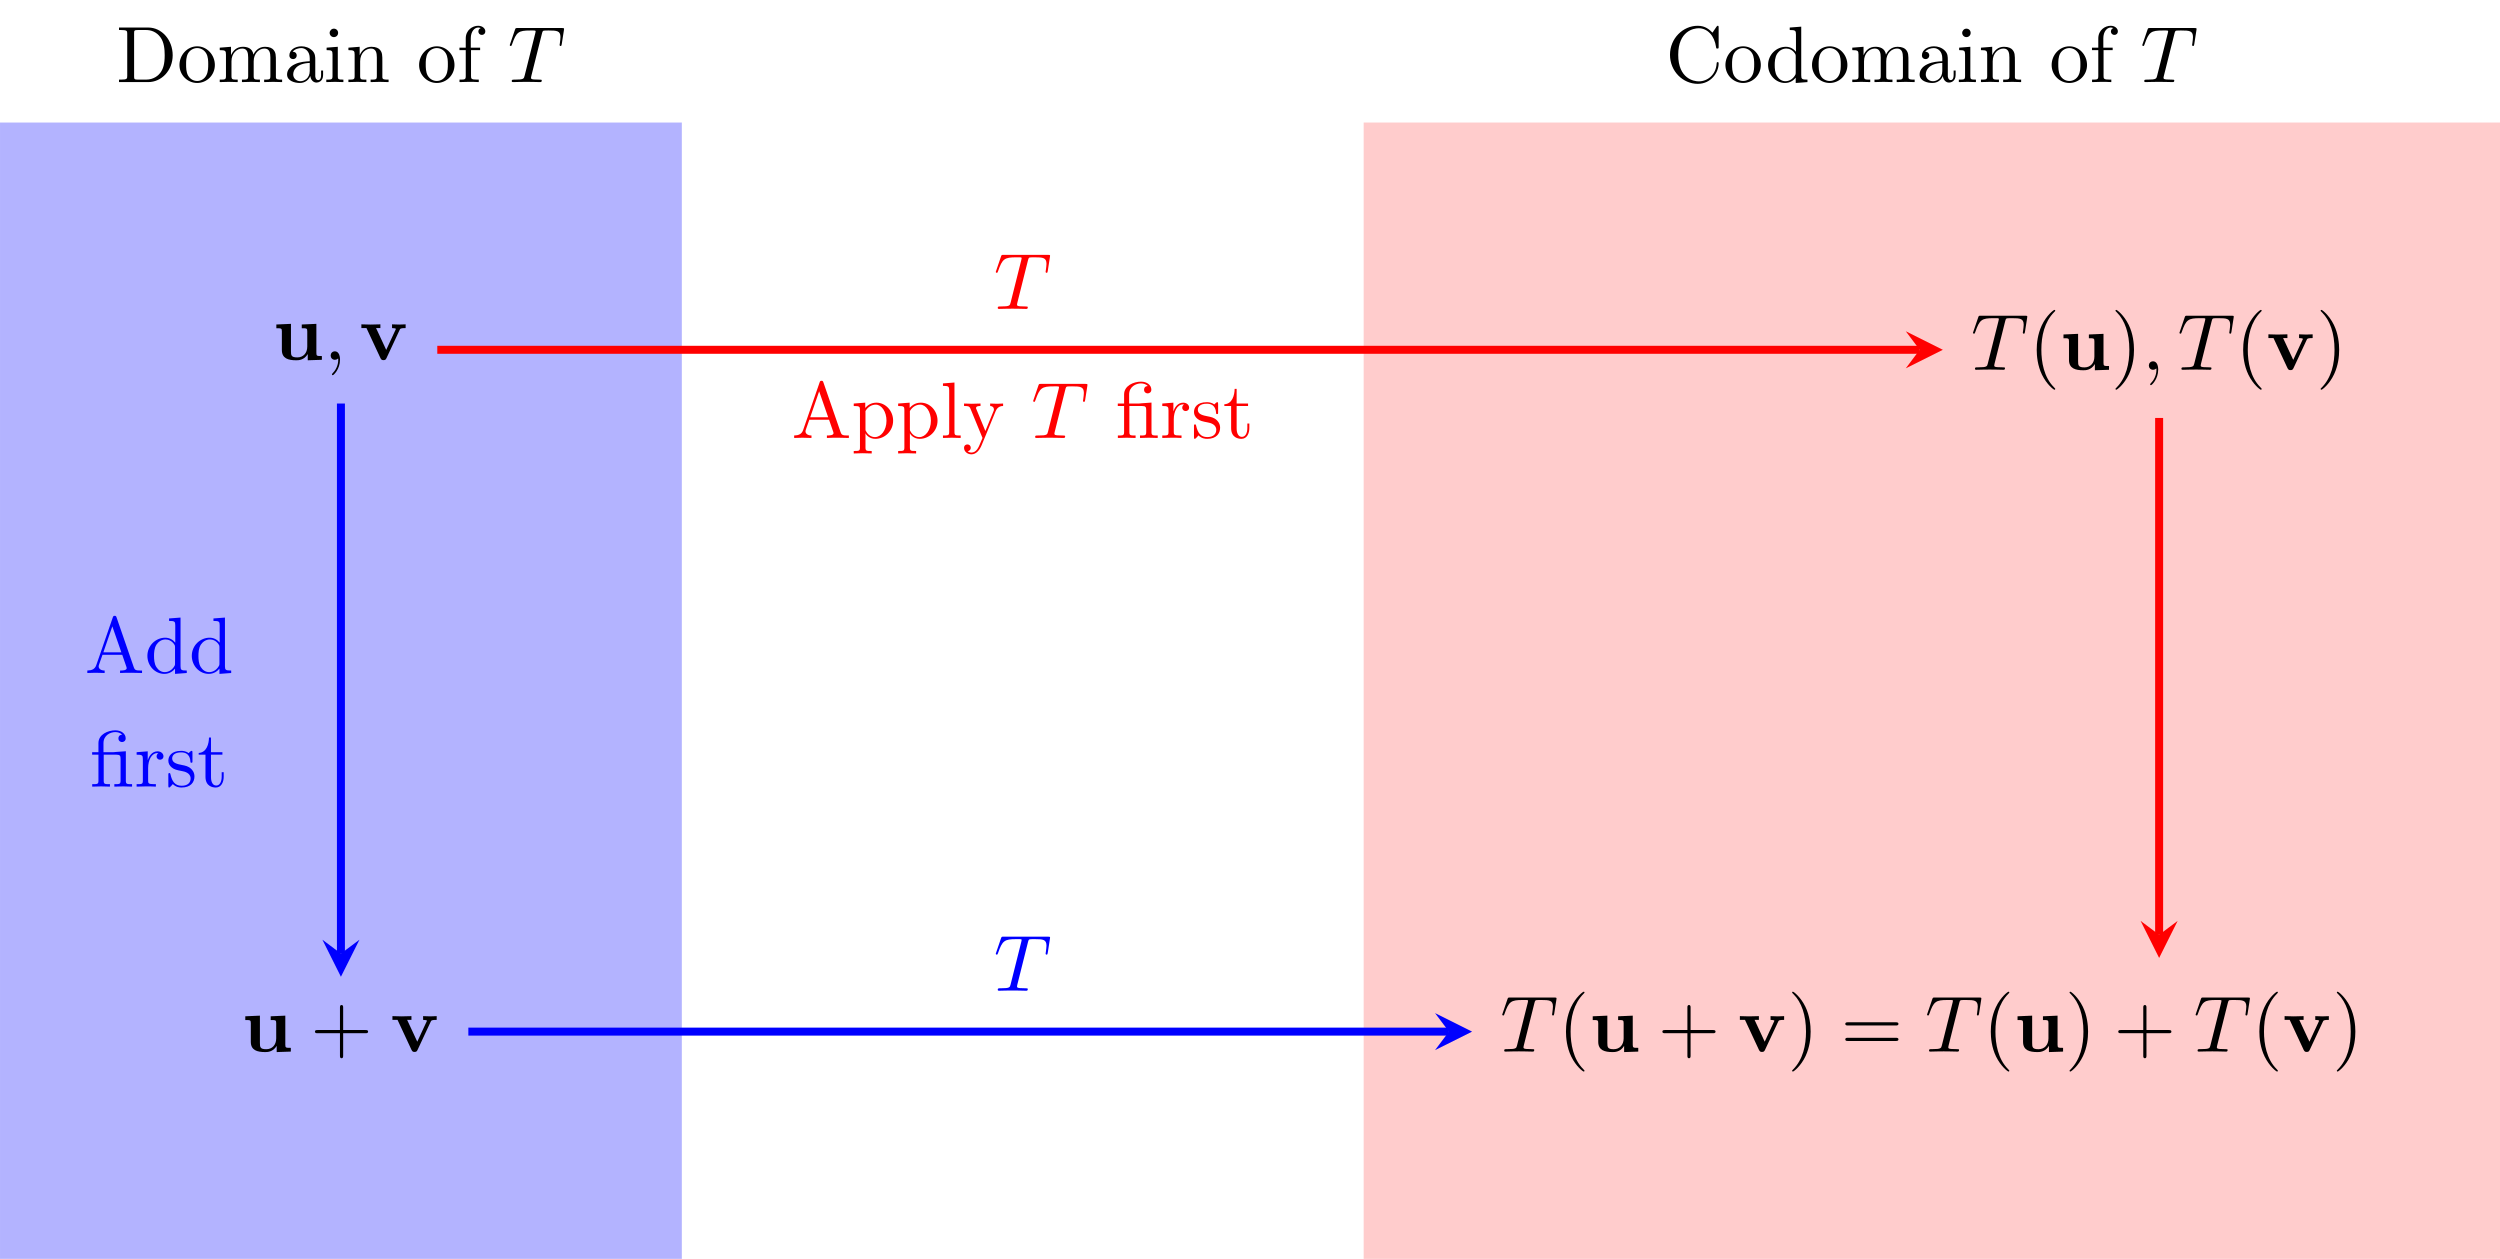 <?xml version="1.0" encoding="UTF-8" standalone="no"?>
<!DOCTYPE svg PUBLIC "-//W3C//DTD SVG 1.1//EN" "http://www.w3.org/Graphics/SVG/1.1/DTD/svg11.dtd">
<svg xmlns="http://www.w3.org/2000/svg" xmlns:xlink="http://www.w3.org/1999/xlink" version="1.1" width="311.811pt" height="157.016pt" viewBox="0 0 311.811 157.016">
<g enable-background="new">
<path transform="matrix(1,0,0,-1,-28.346,185.362)" d="M 28.347 28.347 L 28.347 170.081 L 113.387 170.081 L 113.387 28.347 Z M 113.387 170.081 " fill="#0000ff" fill-opacity=".3"/>
<path transform="matrix(1,0,0,-1,-28.346,185.362)" d="M 198.428 28.347 L 198.428 170.081 L 340.162 170.081 L 340.162 28.347 Z M 340.162 170.081 " fill="#ff0000" fill-opacity=".2"/>
<symbol id="font_0_8">
<path d="M 0 .683 L 0 .652 L .024 .652 C .101 .652 .103 .641 .103 .605 L .103 .078 C .103 .042 .101 .031 .024 .031 L 0 .031 L 0 0 L .366 0 C .534 0 .672 .148 .672 .336 C .672 .526 .537 .683 .366 .683 L 0 .683 M .238 .031 C .191 .031 .189 .038 .189 .071 L .189 .612 C .189 .645 .191 .652 .238 .652 L .338 .652 C .4 .652 .469 .63 .52 .559 C .563 .5 .572 .414 .572 .336 C .572 .225 .553 .165 .517 .116 C .497 .089 .44 .031 .339 .031 L .238 .031 Z "/>
</symbol>
<symbol id="font_0_10">
<path d="M .443 .225 C .443 .353 .343 .459 .222 .459 C .097 .459 0 .35 0 .225 C 0 .096 .104 0 .221 0 C .342 0 .443 .098 .443 .225 M .222 .025 C .179 .025 .135 .046 .108 .092 C .083 .136 .083 .197 .083 .233 C .083 .272 .083 .326 .107 .37 C .134 .416 .181 .437 .221 .437 C .265 .437 .308 .415 .334 .372 C .36 .329 .36 .271 .36 .233 C .36 .197 .36 .143 .338 .099 C .316 .054 .272 .025 .222 .025 Z "/>
</symbol>
<symbol id="font_0_e">
<path d="M .078 .344 L .078 .076 C .078 .031 .067 .031 0 .031 L 0 0 C .035 .001 .086 .003 .113 .003 C .139 .003 .191 .001 .225 0 L .225 .031 C .158 .031 .147 .031 .147 .076 L .147 .26 C .147 .364 .218 .42 .282 .42 C .345 .42 .356 .366 .356 .309 L .356 .076 C .356 .031 .345 .031 .278 .031 L .278 0 C .313 .001 .364 .003 .391 .003 C .417 .003 .469 .001 .503 0 L .503 .031 C .436 .031 .425 .031 .425 .076 L .425 .26 C .425 .364 .496 .42 .56 .42 C .623 .42 .634 .366 .634 .309 L .634 .076 C .634 .031 .623 .031 .556 .031 L .556 0 C .591 .001 .642 .003 .669 .003 C .695 .003 .747 .001 .781 0 L .781 .031 C .729 .031 .704 .031 .703 .061 L .703 .252 C .703 .338 .703 .369 .672 .405 C .658 .422 .625 .442 .567 .442 C .483 .442 .439 .382 .422 .344 C .408 .431 .334 .442 .289 .442 C .216 .442 .169 .399 .141 .337 L .141 .442 L 0 .431 L 0 .4 C .07 .4 .078 .393 .078 .344 Z "/>
</symbol>
<symbol id="font_0_9">
<path d="M .291 .087 C .295 .047 .322 .005 .369 .005 C .39 .005 .451 .019 .451 .1 L .451 .156 L .426 .156 L .426 .1 C .426 .042 .401 .036 .39 .036 C .357 .036 .353 .081 .353 .086 L .353 .286 C .353 .328 .353 .367 .317 .404 C .278 .443 .228 .459 .18 .459 C .098 .459 .029 .412 .029 .346 C .029 .316 .049 .299 .075 .299 C .103 .299 .121 .319 .121 .345 C .121 .357 .116 .39 .07 .391 C .097 .426 .146 .437 .178 .437 C .227 .437 .284 .398 .284 .309 L .284 .272 C .233 .269 .163 .266 .1 .236 C .025 .202 0 .15 0 .106 C 0 .025 .097 0 .16 0 C .226 0 .272 .04 .291 .087 M .284 .251 L .284 .151 C .284 .056 .212 .022 .167 .022 C .118 .022 .077 .057 .077 .107 C .077 .162 .119 .245 .284 .251 Z "/>
</symbol>
<symbol id="font_0_c">
<path d="M .144 .442 L .004 .431 L .004 .4 C .069 .4 .078 .394 .078 .345 L .078 .076 C .078 .031 .067 .031 0 .031 L 0 0 C .032 .001 .086 .003 .11 .003 C .145 .003 .18 .001 .214 0 L .214 .031 C .148 .031 .144 .036 .144 .075 L .144 .442 M .148 .616 C .148 .648 .123 .669 .095 .669 C .064 .669 .042 .642 .042 .616 C .042 .589 .064 .563 .095 .563 C .123 .563 .148 .584 .148 .616 Z "/>
</symbol>
<symbol id="font_0_f">
<path d="M .078 .344 L .078 .076 C .078 .031 .067 .031 0 .031 L 0 0 C .035 .001 .086 .003 .113 .003 C .139 .003 .191 .001 .225 0 L .225 .031 C .158 .031 .147 .031 .147 .076 L .147 .26 C .147 .364 .218 .42 .282 .42 C .345 .42 .356 .366 .356 .309 L .356 .076 C .356 .031 .345 .031 .278 .031 L .278 0 C .313 .001 .364 .003 .391 .003 C .417 .003 .469 .001 .503 0 L .503 .031 C .451 .031 .426 .031 .425 .061 L .425 .252 C .425 .338 .425 .369 .394 .405 C .38 .422 .347 .442 .289 .442 C .216 .442 .169 .399 .141 .337 L .141 .442 L 0 .431 L 0 .4 C .07 .4 .078 .393 .078 .344 Z "/>
</symbol>
<symbol id="font_0_b">
<path d="M .142 .431 L .142 .547 C .142 .635 .19 .683 .234 .683 C .237 .683 .252 .683 .267 .676 C .255 .672 .237 .659 .237 .634 C .237 .611 .253 .591 .28 .591 C .309 .591 .324 .611 .324 .635 C .324 .672 .287 .705 .234 .705 C .164 .705 .079 .652 .079 .546 L .079 .431 L 0 .431 L 0 .4 L .079 .4 L .079 .076 C .079 .031 .068 .031 .001 .031 L .001 0 C .04 .001 .087 .003 .115 .003 C .155 .003 .202 .003 .242 0 L .242 .031 L .221 .031 C .147 .031 .145 .042 .145 .078 L .145 .4 L .259 .4 L .259 .431 L .142 .431 Z "/>
</symbol>
<use xlink:href="#font_0_8" transform="matrix(9.963,0,0,-9.963,14.843,10.239)"/>
<use xlink:href="#font_0_10" transform="matrix(9.963,0,0,-9.963,22.384,10.349)"/>
<use xlink:href="#font_0_e" transform="matrix(9.963,0,0,-9.963,27.406,10.239)"/>
<use xlink:href="#font_0_9" transform="matrix(9.963,0,0,-9.963,35.804,10.349)"/>
<use xlink:href="#font_0_c" transform="matrix(9.963,0,0,-9.963,40.696,10.239)"/>
<use xlink:href="#font_0_f" transform="matrix(9.963,0,0,-9.963,43.455,10.239)"/>
<use xlink:href="#font_0_10" transform="matrix(9.963,0,0,-9.963,52.272,10.349)"/>
<use xlink:href="#font_0_b" transform="matrix(9.963,0,0,-9.963,57.303,10.239)"/>
<symbol id="font_1_2">
<path d="M .403 .607 C .41 .635 .414 .641 .426 .644 C .435 .646 .468 .646 .489 .646 C .59 .646 .635 .642 .635 .564 C .635 .549 .631 .51 .627 .484 C .626 .48 .624 .468 .624 .465 C .624 .459 .627 .452 .636 .452 C .647 .452 .649 .46 .651 .475 L .678 .649 C .679 .653 .68 .663 .68 .666 C .68 .677 .67 .677 .653 .677 L .098 .677 C .074 .677 .073 .676 .066 .657 L .006 .481 C .005 .479 0 .465 0 .463 C 0 .457 .005 .452 .012 .452 C .022 .452 .023 .457 .029 .473 C .083 .628 .109 .646 .257 .646 L .296 .646 C .324 .646 .324 .642 .324 .634 C .324 .628 .321 .616 .32 .613 L .186 .079 C .177 .042 .174 .031 .067 .031 C .031 .031 .025 .031 .025 .012 C .025 0 .036 0 .042 0 C .069 0 .097 .002 .124 .002 C .152 .002 .181 .003 .209 .003 C .237 .003 .265 .002 .292 .002 C .321 .002 .351 0 .379 0 C .389 0 .401 0 .401 .02 C .401 .031 .393 .031 .367 .031 C .342 .031 .329 .031 .303 .033 C .274 .036 .266 .039 .266 .055 C .266 .056 .266 .061 .27 .076 L .403 .607 Z "/>
</symbol>
<use xlink:href="#font_1_2" transform="matrix(9.963,0,0,-9.963,63.578,10.239)"/>
<symbol id="font_0_7">
<path d="M 0 .364 C 0 .157 .162 0 .348 0 C .511 0 .609 .139 .609 .255 C .609 .265 .609 .272 .596 .272 C .585 .272 .585 .266 .584 .256 C .576 .113 .469 .031 .36 .031 C .299 .031 .103 .065 .103 .363 C .103 .662 .298 .696 .359 .696 C .468 .696 .557 .605 .577 .459 C .579 .445 .579 .442 .593 .442 C .609 .442 .609 .445 .609 .466 L .609 .703 C .609 .72 .609 .727 .598 .727 C .594 .727 .59 .727 .582 .715 L .532 .641 C .495 .677 .444 .727 .348 .727 C .161 .727 0 .568 0 .364 Z "/>
</symbol>
<symbol id="font_0_a">
<path d="M .346 .066 L .346 0 L .493 .011 L .493 .042 C .423 .042 .415 .049 .415 .098 L .415 .705 L .271 .694 L .271 .663 C .341 .663 .349 .656 .349 .607 L .349 .391 C .32 .427 .277 .453 .223 .453 C .105 .453 0 .355 0 .226 C 0 .099 .098 0 .212 0 C .276 0 .321 .034 .346 .066 M .346 .334 L .346 .129 C .346 .111 .346 .109 .335 .092 C .305 .044 .26 .022 .217 .022 C .172 .022 .136 .048 .112 .086 C .086 .127 .083 .184 .083 .225 C .083 .262 .085 .322 .114 .367 C .135 .398 .173 .431 .227 .431 C .262 .431 .304 .416 .335 .371 C .346 .354 .346 .352 .346 .334 Z "/>
</symbol>
<use xlink:href="#font_0_7" transform="matrix(9.963,0,0,-9.963,208.289,10.458)"/>
<use xlink:href="#font_0_10" transform="matrix(9.963,0,0,-9.963,215.203,10.349)"/>
<use xlink:href="#font_0_a" transform="matrix(9.963,0,0,-9.963,220.523,10.349)"/>
<use xlink:href="#font_0_10" transform="matrix(9.963,0,0,-9.963,226.002,10.349)"/>
<use xlink:href="#font_0_e" transform="matrix(9.963,0,0,-9.963,231.024,10.239)"/>
<use xlink:href="#font_0_9" transform="matrix(9.963,0,0,-9.963,239.422,10.349)"/>
<use xlink:href="#font_0_c" transform="matrix(9.963,0,0,-9.963,244.314,10.239)"/>
<use xlink:href="#font_0_f" transform="matrix(9.963,0,0,-9.963,247.073,10.239)"/>
<use xlink:href="#font_0_10" transform="matrix(9.963,0,0,-9.963,255.89,10.349)"/>
<use xlink:href="#font_0_b" transform="matrix(9.963,0,0,-9.963,260.921,10.239)"/>
<use xlink:href="#font_1_2" transform="matrix(9.963,0,0,-9.963,267.192,10.239)"/>
<symbol id="font_2_1">
<path d="M .393 .078 L .393 0 L .57 .006 L .57 .053 C .508 .053 .501 .053 .501 .092 L .501 .456 L .318 .448 L .318 .401 C .38 .401 .387 .401 .387 .362 L .387 .171 C .387 .089 .336 .036 .263 .036 C .186 .036 .183 .061 .183 .115 L .183 .456 L 0 .448 L 0 .401 C .062 .401 .069 .401 .069 .362 L .069 .129 C .069 .022 .15 0 .249 0 C .275 0 .347 0 .393 .078 Z "/>
</symbol>
<use xlink:href="#font_2_1" transform="matrix(9.963,0,0,-9.963,34.468,44.936)"/>
<symbol id="font_1_1">
<path d="M .117 .194 C .117 .26 .092 .299 .053 .299 C .02 .299 0 .274 0 .246 C 0 .219 .02 .193 .053 .193 C .065 .193 .078 .197 .088 .206 C .091 .208 .092 .209 .093 .209 C .094 .209 .095 .208 .095 .194 C .095 .12 .06 .06 .027 .027 C .016 .016 .016 .014 .016 .011 C .016 .004 .021 0 .026 0 C .037 0 .117 .077 .117 .194 Z "/>
</symbol>
<use xlink:href="#font_1_1" transform="matrix(9.963,0,0,-9.963,41.242,46.799)"/>
<symbol id="font_2_2">
<path d="M .48 .38 C .486 .394 .49 .401 .554 .401 L .554 .448 C .529 .446 .5 .445 .475 .445 C .45 .445 .405 .447 .384 .448 L .384 .401 C .403 .401 .432 .398 .432 .39 C .432 .389 .431 .387 .427 .378 L .311 .128 L .184 .401 L .238 .401 L .238 .448 C .205 .446 .115 .445 .114 .445 C .086 .445 .041 .447 0 .448 L 0 .401 L .064 .401 L .239 .025 C .251 0 .264 0 .277 0 C .294 0 .304 .003 .314 .024 L .48 .38 Z "/>
</symbol>
<use xlink:href="#font_2_2" transform="matrix(9.963,0,0,-9.963,45.072,44.916)"/>
<use xlink:href="#font_2_1" transform="matrix(9.963,0,0,-9.963,30.594,131.22)"/>
<symbol id="font_0_4">
<path d="M .353 .313 L .632 .313 C .646 .313 .665 .313 .665 .333 C .665 .353 .646 .353 .632 .353 L .353 .353 L .353 .633 C .353 .647 .353 .666 .333 .666 C .313 .666 .313 .647 .313 .633 L .313 .353 L .033 .353 C .019 .353 0 .353 0 .333 C 0 .313 .019 .313 .033 .313 L .313 .313 L .313 .033 C .313 .019 .313 0 .333 0 C .353 0 .353 .019 .353 .033 L .353 .313 Z "/>
</symbol>
<use xlink:href="#font_0_4" transform="matrix(9.963,0,0,-9.963,39.283,131.987)"/>
<use xlink:href="#font_2_2" transform="matrix(9.963,0,0,-9.963,48.946,131.2)"/>
<use xlink:href="#font_1_2" transform="matrix(9.963,0,0,-9.963,246.077,46.121)"/>
<symbol id="font_0_2">
<path d="M .232 .01 C .232 .013 .232 .015 .215 .032 C .09 .158 .058 .347 .058 .5 C .058 .674 .096 .848 .219 .973 C .232 .985 .232 .987 .232 .99 C .232 .997 .228 1 .222 1 C .212 1 .122 .932 .063 .805 C .012 .695 0 .584 0 .5 C 0 .422 .011 .301 .066 .188 C .126 .065 .212 0 .222 0 C .228 0 .232 .003 .232 .01 Z "/>
</symbol>
<use xlink:href="#font_0_2" transform="matrix(9.963,0,0,-9.963,254.029,48.612)"/>
<use xlink:href="#font_2_1" transform="matrix(9.963,0,0,-9.963,257.366,46.181)"/>
<symbol id="font_0_3">
<path d="M .232 .5 C .232 .578 .221 .699 .166 .812 C .106 .935 .02 1 .01 1 C .004 1 0 .996 0 .99 C 0 .987 0 .985 .019 .967 C .117 .868 .174 .709 .174 .5 C .174 .329 .137 .153 .013 .027 C 0 .015 0 .013 0 .01 C 0 .004 .004 0 .01 0 C .02 0 .11 .068 .169 .195 C .22 .305 .232 .416 .232 .5 Z "/>
</symbol>
<use xlink:href="#font_0_3" transform="matrix(9.963,0,0,-9.963,263.85,48.612)"/>
<use xlink:href="#font_1_1" transform="matrix(9.963,0,0,-9.963,268.014,48.044)"/>
<use xlink:href="#font_1_2" transform="matrix(9.963,0,0,-9.963,271.829,46.121)"/>
<use xlink:href="#font_0_2" transform="matrix(9.963,0,0,-9.963,279.776,48.612)"/>
<use xlink:href="#font_2_2" transform="matrix(9.963,0,0,-9.963,282.924,46.161)"/>
<use xlink:href="#font_0_3" transform="matrix(9.963,0,0,-9.963,289.439,48.612)"/>
<use xlink:href="#font_1_2" transform="matrix(9.963,0,0,-9.963,187.363,131.16)"/>
<use xlink:href="#font_0_2" transform="matrix(9.963,0,0,-9.963,195.316,133.651)"/>
<use xlink:href="#font_2_1" transform="matrix(9.963,0,0,-9.963,198.652,131.22)"/>
<use xlink:href="#font_0_4" transform="matrix(9.963,0,0,-9.963,207.341,131.987)"/>
<use xlink:href="#font_2_2" transform="matrix(9.963,0,0,-9.963,217.005,131.2)"/>
<symbol id="font_0_5">
<path d="M .631 .194 C .646 .194 .665 .194 .665 .214 C .665 .234 .646 .234 .632 .234 L .033 .234 C .019 .234 0 .234 0 .214 C 0 .194 .019 .194 .034 .194 L .631 .194 M .632 0 C .646 0 .665 0 .665 .02 C .665 .04 .646 .04 .631 .04 L .034 .04 C .019 .04 0 .04 0 .02 C 0 0 .019 0 .033 0 L .632 0 Z "/>
</symbol>
<use xlink:href="#font_0_3" transform="matrix(9.963,0,0,-9.963,223.52,133.651)"/>
<use xlink:href="#font_0_5" transform="matrix(9.963,0,0,-9.963,230.155,129.835)"/>
<use xlink:href="#font_1_2" transform="matrix(9.963,0,0,-9.963,240.348,131.16)"/>
<use xlink:href="#font_0_2" transform="matrix(9.963,0,0,-9.963,248.301,133.651)"/>
<use xlink:href="#font_2_1" transform="matrix(9.963,0,0,-9.963,251.637,131.22)"/>
<use xlink:href="#font_0_3" transform="matrix(9.963,0,0,-9.963,258.122,133.651)"/>
<use xlink:href="#font_0_4" transform="matrix(9.963,0,0,-9.963,264.199,131.987)"/>
<use xlink:href="#font_1_2" transform="matrix(9.963,0,0,-9.963,273.844,131.16)"/>
<use xlink:href="#font_0_2" transform="matrix(9.963,0,0,-9.963,281.797,133.651)"/>
<use xlink:href="#font_2_2" transform="matrix(9.963,0,0,-9.963,284.944,131.2)"/>
<use xlink:href="#font_0_3" transform="matrix(9.963,0,0,-9.963,291.459,133.651)"/>
<path transform="matrix(1,0,0,-1,-28.346,185.362)" stroke-width=".996" stroke-linecap="butt" stroke-miterlimit="10" stroke-linejoin="miter" fill="none" stroke="#ff0000" d="M 82.886 141.734 L 267.778 141.734 "/>
<path transform="matrix(1,0,0,-1,239.432,43.628)" d="M 2.889 0 L -1.734 2.311 L 0 0 L -1.734 -2.311 " fill="#ff0000"/>
<path transform="matrix(1,0,0,-1,-28.346,185.362)" stroke-width=".996" stroke-linecap="butt" stroke-miterlimit="10" stroke-linejoin="miter" fill="none" stroke="#0000ff" d="M 86.761 56.694 L 209.064 56.694 "/>
<path transform="matrix(1,0,0,-1,180.718,128.668)" d="M 2.889 0 L -1.734 2.311 L 0 0 L -1.734 -2.311 " fill="#0000ff"/>
<path transform="matrix(1,0,0,-1,-28.346,185.362)" stroke-width=".996" stroke-linecap="butt" stroke-miterlimit="10" stroke-linejoin="miter" fill="none" stroke="#0000ff" d="M 70.867 135.032 L 70.867 66.424 "/>
<path transform="matrix(0,1,1,0,42.521,118.938)" d="M 2.889 0 L -1.734 2.311 L 0 0 L -1.734 -2.311 " fill="#0000ff"/>
<path transform="matrix(1,0,0,-1,-28.346,185.362)" stroke-width=".996" stroke-linecap="butt" stroke-miterlimit="10" stroke-linejoin="miter" fill="none" stroke="#ff0000" d="M 297.642 133.233 L 297.642 68.772 "/>
<path transform="matrix(0,1,1,0,269.296,116.59)" d="M 2.889 0 L -1.734 2.311 L 0 0 L -1.734 -2.311 " fill="#ff0000"/>
<use xlink:href="#font_1_2" transform="matrix(9.963,0,0,-9.963,124.195,38.53)" fill="#ff0000"/>
<use xlink:href="#font_1_2" transform="matrix(9.963,0,0,-9.963,124.195,123.569)" fill="#0000ff"/>
<symbol id="font_0_6">
<path d="M .366 .696 C .361 .709 .359 .716 .343 .716 C .327 .716 .324 .71 .319 .696 L .112 .098 C .094 .047 .054 .032 0 .031 L 0 0 C .023 .001 .066 .003 .102 .003 C .133 .003 .185 .001 .217 0 L .217 .031 C .167 .031 .142 .056 .142 .082 C .142 .085 .143 .095 .144 .097 L .19 .228 L .437 .228 L .49 .075 C .491 .071 .493 .065 .493 .061 C .493 .031 .437 .031 .41 .031 L .41 0 C .446 .003 .516 .003 .554 .003 C .597 .003 .643 .002 .685 0 L .685 .031 L .667 .031 C .607 .031 .593 .038 .582 .071 L .366 .696 M .313 .584 L .426 .259 L .201 .259 L .313 .584 Z "/>
</symbol>
<use xlink:href="#font_0_6" transform="matrix(9.963,0,0,-9.963,10.891,83.94)" fill="#0000ff"/>
<use xlink:href="#font_0_a" transform="matrix(9.963,0,0,-9.963,18.383,84.05)" fill="#0000ff"/>
<use xlink:href="#font_0_a" transform="matrix(9.963,0,0,-9.963,23.922,84.05)" fill="#0000ff"/>
<symbol id="font_0_1">
<path d="M .303 .4 C .349 .4 .356 .387 .356 .346 L .356 .076 C .356 .031 .345 .031 .278 .031 L .278 0 C .311 .001 .364 .003 .389 .003 C .414 .003 .463 .001 .5 0 L .5 .031 C .433 .031 .422 .031 .422 .076 L .422 .443 L .296 .434 C .28 .433 .279 .432 .278 .432 C .276 .431 .274 .431 .26 .431 L .142 .431 L .142 .544 C .142 .643 .228 .683 .29 .683 C .32 .683 .356 .673 .376 .65 C .335 .648 .329 .62 .329 .604 C .329 .571 .355 .558 .374 .558 C .397 .558 .42 .574 .42 .604 C .42 .663 .365 .705 .291 .705 C .198 .705 .079 .654 .079 .545 L .079 .431 L 0 .431 L 0 .4 L .079 .4 L .079 .076 C .079 .031 .068 .031 .001 .031 L .001 0 C .034 .001 .087 .003 .112 .003 C .137 .003 .186 .001 .223 0 L .223 .031 C .156 .031 .145 .031 .145 .076 L .145 .4 L .303 .4 Z "/>
</symbol>
<symbol id="font_0_12">
<path d="M .139 .332 L .139 .442 L 0 .431 L 0 .4 C .07 .4 .078 .393 .078 .344 L .078 .076 C .078 .031 .067 .031 0 .031 L 0 0 C .039 .001 .086 .003 .114 .003 C .154 .003 .201 .003 .241 0 L .241 .031 L .22 .031 C .146 .031 .144 .042 .144 .078 L .144 .232 C .144 .331 .186 .42 .262 .42 C .269 .42 .271 .42 .273 .419 C .27 .418 .25 .406 .25 .38 C .25 .352 .271 .337 .293 .337 C .311 .337 .336 .349 .336 .381 C .336 .413 .305 .442 .262 .442 C .189 .442 .153 .375 .139 .332 Z "/>
</symbol>
<symbol id="font_0_13">
<path d="M .175 .205 C .197 .201 .279 .185 .279 .113 C .279 .062 .244 .022 .166 .022 C .082 .022 .046 .079 .027 .164 C .024 .177 .023 .181 .013 .181 C 0 .181 0 .174 0 .156 L 0 .024 C 0 .007 0 0 .011 0 C .016 0 .017 .001 .036 .02 C .038 .022 .038 .024 .056 .043 C .1 .001 .145 0 .166 0 C .281 0 .327 .067 .327 .139 C .327 .192 .297 .222 .285 .234 C .252 .266 .213 .274 .171 .282 C .115 .293 .048 .306 .048 .364 C .048 .399 .074 .44 .16 .44 C .27 .44 .275 .35 .277 .319 C .278 .31 .287 .31 .289 .31 C .302 .31 .302 .315 .302 .334 L .302 .435 C .302 .452 .302 .459 .291 .459 C .286 .459 .284 .459 .271 .447 C .268 .443 .258 .434 .254 .431 C .216 .459 .175 .459 .16 .459 C .038 .459 0 .392 0 .336 C 0 .301 .016 .273 .043 .251 C .075 .225 .103 .219 .175 .205 Z "/>
</symbol>
<symbol id="font_0_14">
<path d="M .154 .411 L .297 .411 L .297 .442 L .154 .442 L .154 .626 L .129 .626 C .128 .544 .098 .437 0 .433 L 0 .411 L .085 .411 L .085 .135 C .085 .012 .178 0 .214 0 C .285 0 .313 .071 .313 .135 L .313 .192 L .288 .192 L .288 .137 C .288 .063 .258 .025 .221 .025 C .154 .025 .154 .116 .154 .133 L .154 .411 Z "/>
</symbol>
<use xlink:href="#font_0_1" transform="matrix(9.963,0,0,-9.963,11.491,98.113)" fill="#0000ff"/>
<use xlink:href="#font_0_12" transform="matrix(9.963,0,0,-9.963,17.04,98.113)" fill="#0000ff"/>
<use xlink:href="#font_0_13" transform="matrix(9.963,0,0,-9.963,20.995,98.223)" fill="#0000ff"/>
<use xlink:href="#font_0_14" transform="matrix(9.963,0,0,-9.963,24.781,98.223)" fill="#0000ff"/>
<symbol id="font_0_11">
<path d="M .144 .57 L .144 .636 L 0 .625 L 0 .594 C .071 .594 .078 .588 .078 .544 L .078 .076 C .078 .031 .067 .031 0 .031 L 0 0 C .034 .001 .086 .003 .112 .003 C .139 .003 .19 .001 .225 0 L .225 .031 C .158 .031 .147 .031 .147 .076 L .147 .244 L .147 .253 C .152 .237 .194 .183 .27 .183 C .389 .183 .493 .281 .493 .41 C .493 .537 .396 .636 .284 .636 C .206 .636 .164 .592 .144 .57 M .147 .308 L .147 .531 C .176 .582 .225 .611 .276 .611 C .349 .611 .41 .523 .41 .41 C .41 .289 .34 .205 .266 .205 C .226 .205 .188 .225 .161 .266 C .147 .287 .147 .288 .147 .308 Z "/>
</symbol>
<symbol id="font_0_d">
<path d="M .144 .694 L 0 .683 L 0 .652 C .07 .652 .078 .645 .078 .596 L .078 .076 C .078 .031 .067 .031 0 .031 L 0 0 C .033 .001 .086 .003 .111 .003 C .136 .003 .185 .001 .222 0 L .222 .031 C .155 .031 .144 .031 .144 .076 L .144 .694 Z "/>
</symbol>
<symbol id="font_0_15">
<path d="M .396 .541 C .422 .604 .473 .605 .489 .605 L .489 .636 C .466 .634 .437 .633 .414 .633 C .396 .633 .349 .635 .327 .636 L .327 .605 C .358 .604 .374 .587 .374 .562 C .374 .552 .373 .55 .368 .538 L .267 .292 L .156 .561 C .152 .571 .15 .575 .15 .579 C .15 .605 .187 .605 .206 .605 L .206 .636 C .18 .635 .114 .633 .097 .633 C .07 .633 .03 .634 0 .636 L 0 .605 C .048 .605 .067 .605 .081 .57 L .231 .205 C .226 .192 .212 .159 .206 .146 C .184 .091 .156 .022 .092 .022 C .087 .022 .064 .022 .045 .04 C .076 .044 .084 .066 .084 .082 C .084 .108 .065 .124 .042 .124 C .022 .124 0 .111 0 .081 C 0 .036 .042 0 .092 0 C .155 0 .196 .057 .22 .114 L .396 .541 Z "/>
</symbol>
<use xlink:href="#font_0_6" transform="matrix(9.963,0,0,-9.963,99.05,54.625)" fill="#ff0000"/>
<use xlink:href="#font_0_11" transform="matrix(9.963,0,0,-9.963,106.482,56.558)" fill="#ff0000"/>
<use xlink:href="#font_0_11" transform="matrix(9.963,0,0,-9.963,112.021,56.558)" fill="#ff0000"/>
<use xlink:href="#font_0_d" transform="matrix(9.963,0,0,-9.963,117.61,54.625)" fill="#ff0000"/>
<use xlink:href="#font_0_15" transform="matrix(9.963,0,0,-9.963,120.24,56.667)" fill="#ff0000"/>
<use xlink:href="#font_1_2" transform="matrix(9.963,0,0,-9.963,128.858,54.625)" fill="#ff0000"/>
<use xlink:href="#font_0_1" transform="matrix(9.963,0,0,-9.963,139.415,54.625)" fill="#ff0000"/>
<use xlink:href="#font_0_12" transform="matrix(9.963,0,0,-9.963,144.964,54.625)" fill="#ff0000"/>
<use xlink:href="#font_0_13" transform="matrix(9.963,0,0,-9.963,148.919,54.735)" fill="#ff0000"/>
<use xlink:href="#font_0_14" transform="matrix(9.963,0,0,-9.963,152.705,54.735)" fill="#ff0000"/>
</g>
</svg>
